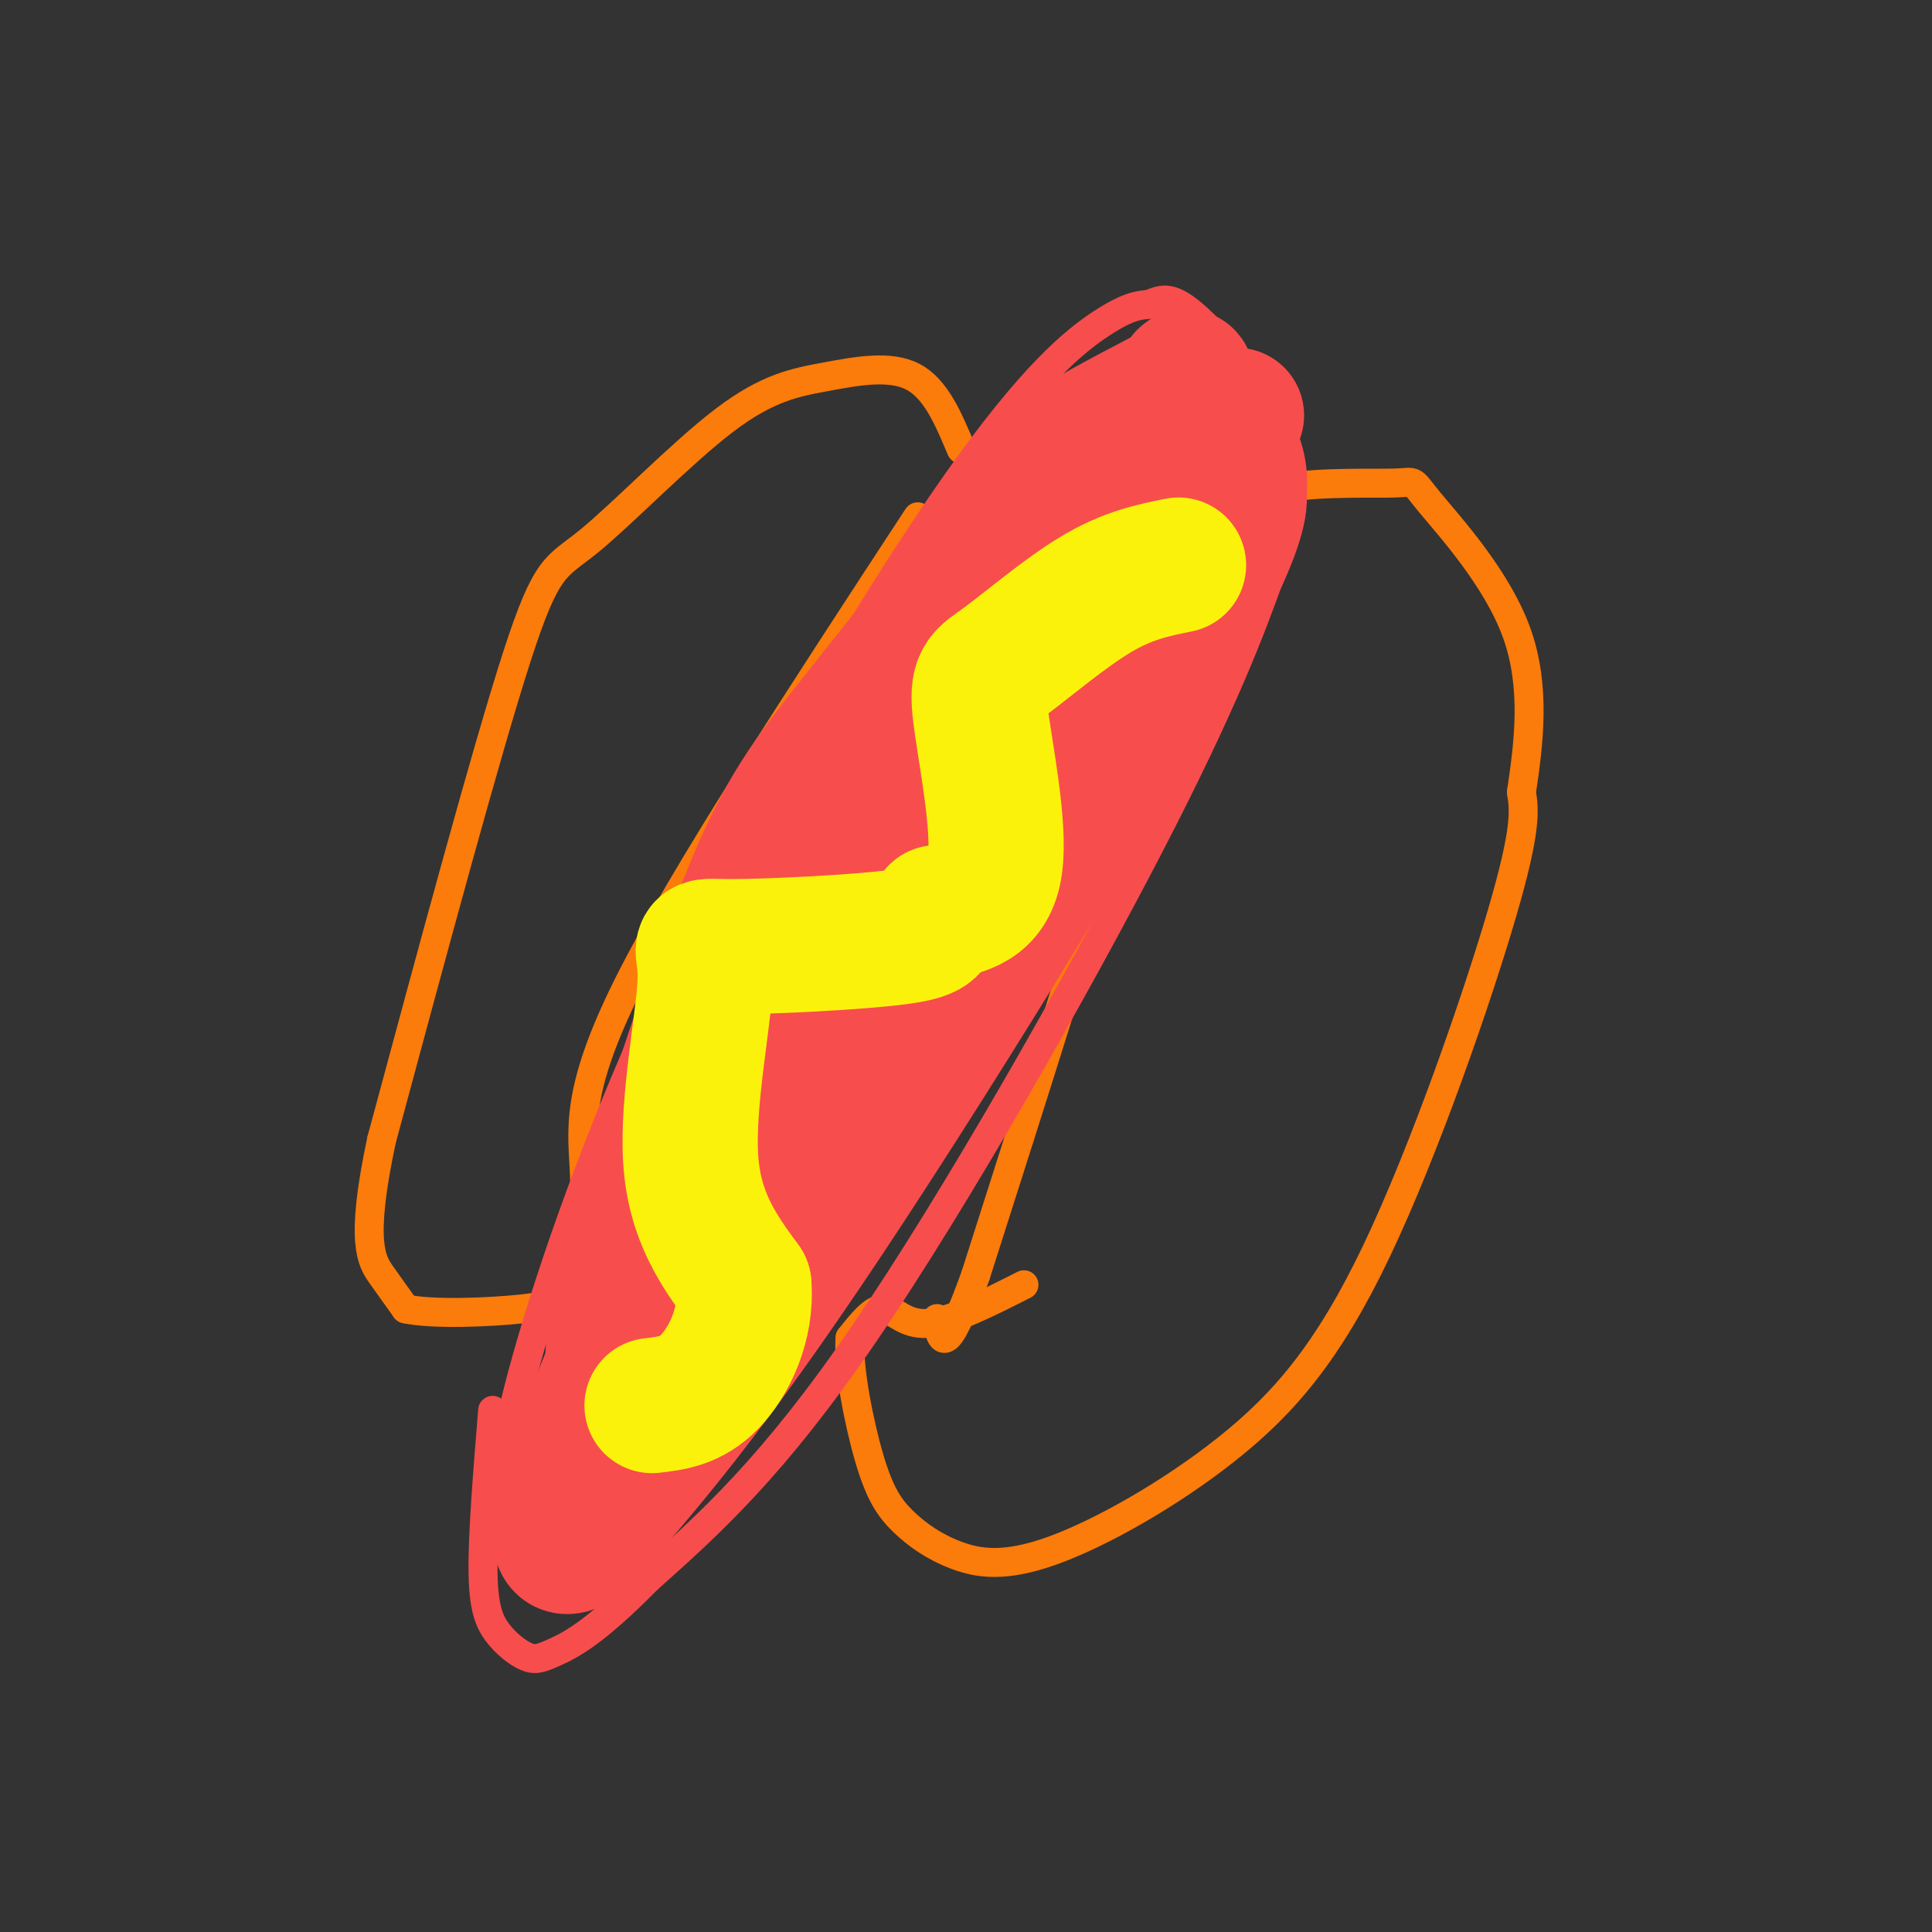 <svg viewBox='0 0 400 400' version='1.1' xmlns='http://www.w3.org/2000/svg' xmlns:xlink='http://www.w3.org/1999/xlink'><rect x="0" y="0" width="400" height="400" fill="#333333" stroke="none"/><g fill='none' stroke='rgb(251,123,11)' stroke-width='6' stroke-linecap='round' stroke-linejoin='round'><path d='M199,93c-2.618,-6.261 -5.236,-12.522 -10,-15c-4.764,-2.478 -11.674,-1.172 -18,0c-6.326,1.172 -12.067,2.211 -21,9c-8.933,6.789 -21.059,19.328 -28,25c-6.941,5.672 -8.697,4.478 -15,24c-6.303,19.522 -17.151,59.761 -28,100'/><path d='M79,236c-4.578,21.467 -2.022,25.133 0,28c2.022,2.867 3.511,4.933 5,7'/><path d='M84,271c5.667,1.202 17.333,0.708 24,0c6.667,-0.708 8.333,-1.631 11,-4c2.667,-2.369 6.333,-6.185 10,-10'/><path d='M190,107c-24.378,37.244 -48.756,74.489 -60,97c-11.244,22.511 -9.356,30.289 -9,39c0.356,8.711 -0.822,18.356 -2,28'/><path d='M119,271c-0.333,4.667 -0.167,2.333 0,0'/><path d='M244,115c-2.000,12.083 -4.000,24.167 -11,49c-7.000,24.833 -19.000,62.417 -31,100'/><path d='M202,264c-6.500,18.167 -7.250,13.583 -8,9'/><path d='M212,266c-7.600,3.844 -15.200,7.689 -20,8c-4.800,0.311 -6.800,-2.911 -9,-3c-2.200,-0.089 -4.600,2.956 -7,6'/><path d='M176,277c-0.476,5.903 1.835,17.660 4,25c2.165,7.340 4.183,10.264 7,13c2.817,2.736 6.434,5.286 11,7c4.566,1.714 10.083,2.592 20,-1c9.917,-3.592 24.236,-11.653 36,-21c11.764,-9.347 20.975,-19.978 31,-41c10.025,-21.022 20.864,-52.435 26,-70c5.136,-17.565 4.568,-21.283 4,-25'/><path d='M315,164c1.453,-9.766 3.087,-21.682 -1,-33c-4.087,-11.318 -13.893,-22.038 -18,-27c-4.107,-4.962 -2.513,-4.165 -7,-4c-4.487,0.165 -15.054,-0.302 -23,1c-7.946,1.302 -13.270,4.372 -17,8c-3.730,3.628 -5.865,7.814 -8,12'/></g>
<g fill='none' stroke='rgb(248,77,77)' stroke-width='6' stroke-linecap='round' stroke-linejoin='round'><path d='M103,314c0.665,-8.295 1.330,-16.590 7,-36c5.670,-19.410 16.344,-49.935 33,-84c16.656,-34.065 39.292,-71.671 55,-94c15.708,-22.329 24.488,-29.380 30,-33c5.512,-3.620 7.756,-3.810 10,-4'/><path d='M238,63c2.722,-1.141 4.528,-1.993 10,3c5.472,4.993 14.610,15.832 18,25c3.390,9.168 1.032,16.663 -3,28c-4.032,11.337 -9.739,26.514 -25,56c-15.261,29.486 -40.074,73.282 -59,101c-18.926,27.718 -31.963,39.359 -45,51'/><path d='M134,327c-10.984,11.173 -15.943,13.604 -19,15c-3.057,1.396 -4.211,1.756 -6,1c-1.789,-0.756 -4.212,-2.626 -6,-5c-1.788,-2.374 -2.939,-5.250 -3,-13c-0.061,-7.750 0.970,-20.375 2,-33'/></g>
<g fill='none' stroke='rgb(248,77,77)' stroke-width='28' stroke-linecap='round' stroke-linejoin='round'><path d='M126,309c0.296,-11.263 0.592,-22.526 1,-30c0.408,-7.474 0.930,-11.160 6,-28c5.070,-16.840 14.690,-46.833 22,-65c7.310,-18.167 12.310,-24.509 23,-38c10.690,-13.491 27.070,-34.132 36,-45c8.930,-10.868 10.408,-11.962 14,-14c3.592,-2.038 9.296,-5.019 15,-8'/><path d='M243,81c2.836,-2.485 2.426,-4.699 3,-1c0.574,3.699 2.133,13.311 6,17c3.867,3.689 10.041,1.455 -5,30c-15.041,28.545 -51.297,87.870 -76,125c-24.703,37.130 -37.851,52.065 -51,67'/><path d='M120,319c-8.262,6.117 -3.416,-12.091 9,-41c12.416,-28.909 32.401,-68.520 48,-96c15.599,-27.480 26.813,-42.828 32,-49c5.187,-6.172 4.349,-3.168 3,3c-1.349,6.168 -3.207,15.499 -21,49c-17.793,33.501 -51.521,91.173 -50,92c1.521,0.827 38.292,-55.192 59,-89c20.708,-33.808 25.354,-45.404 30,-57'/><path d='M230,131c9.333,-17.000 17.667,-31.000 26,-45'/></g>
<g fill='none' stroke='rgb(251,242,11)' stroke-width='28' stroke-linecap='round' stroke-linejoin='round'><path d='M244,117c-5.228,1.053 -10.456,2.105 -17,6c-6.544,3.895 -14.404,10.632 -19,14c-4.596,3.368 -5.930,3.368 -5,11c0.930,7.632 4.123,22.895 3,31c-1.123,8.105 -6.561,9.053 -12,10'/><path d='M194,189c-1.603,2.536 0.388,3.876 -8,5c-8.388,1.124 -27.156,2.033 -35,2c-7.844,-0.033 -4.766,-1.009 -5,7c-0.234,8.009 -3.781,25.003 -3,37c0.781,11.997 5.891,18.999 11,26'/><path d='M154,266c0.689,8.267 -3.089,15.933 -7,20c-3.911,4.067 -7.956,4.533 -12,5'/></g>
</svg>